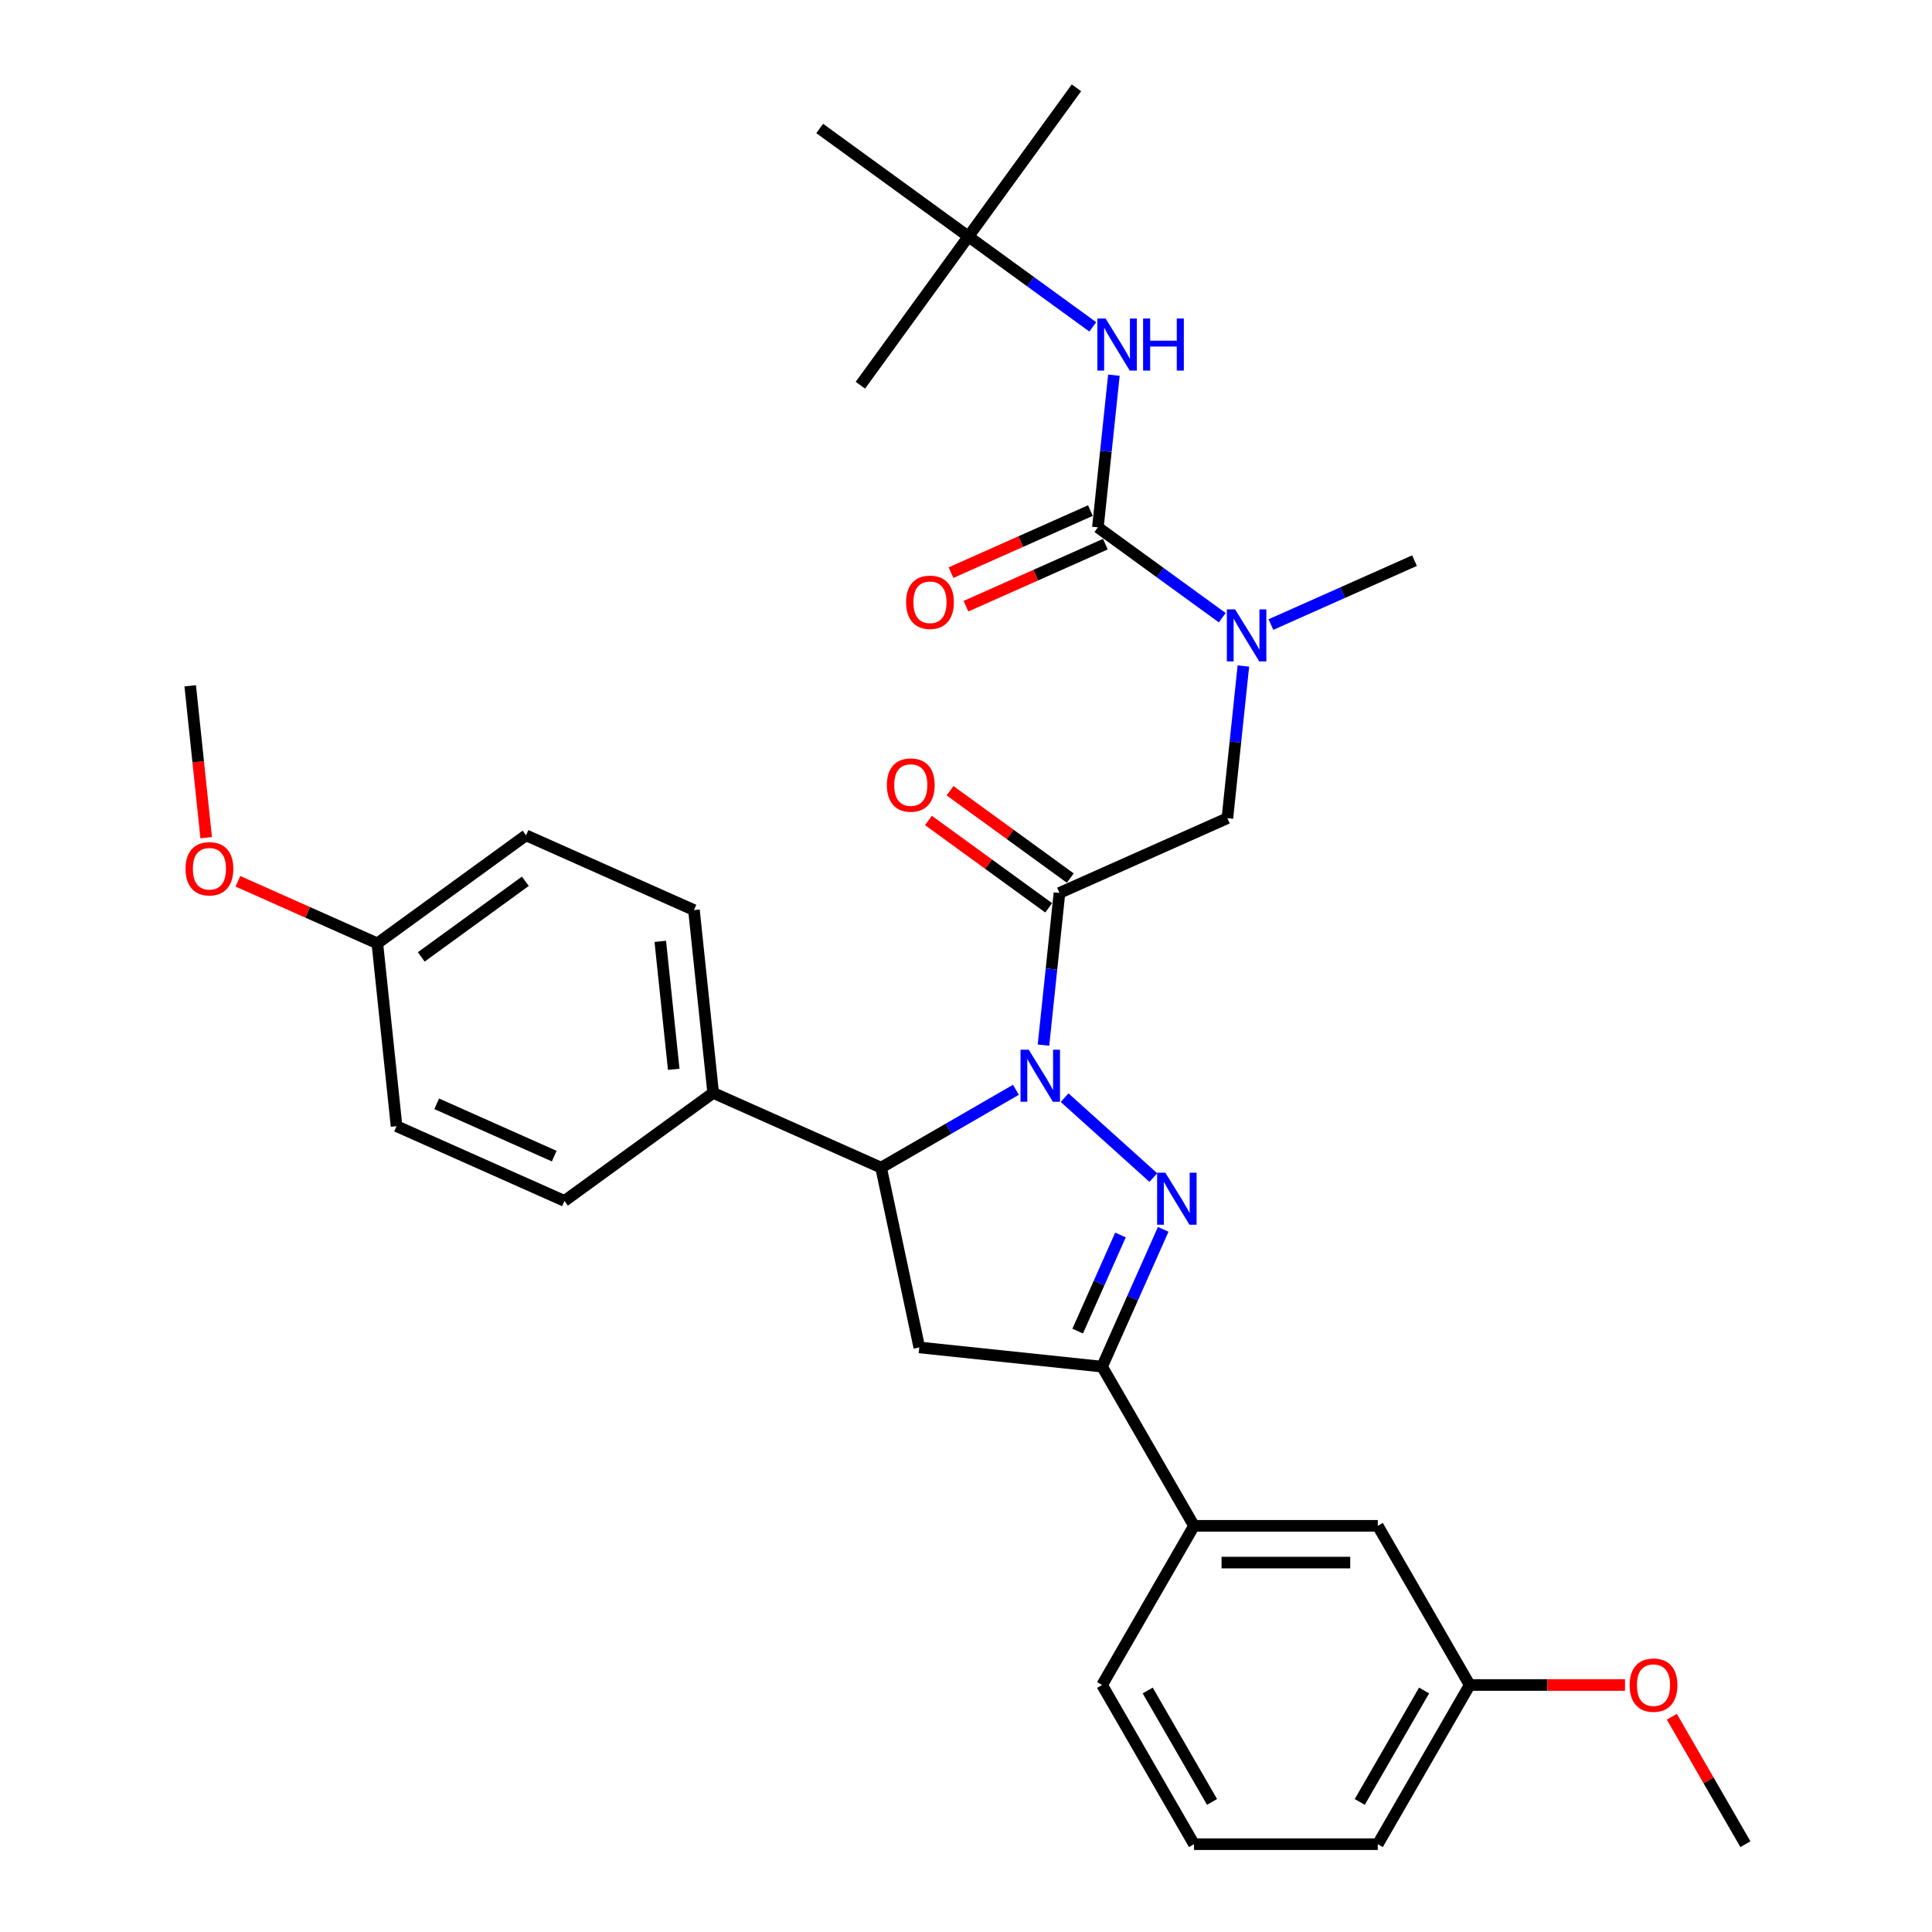 <?xml version='1.0' encoding='iso-8859-1'?>
<svg version='1.1' baseProfile='full'
              xmlns='http://www.w3.org/2000/svg'
                      xmlns:rdkit='http://www.rdkit.org/xml'
                      xmlns:xlink='http://www.w3.org/1999/xlink'
                  xml:space='preserve'
width='1000px' height='1000px' viewBox='0 0 1000 1000'>
<!-- END OF HEADER -->
<rect style='opacity:1.0;fill:#FFFFFF;stroke:none' width='1000' height='1000' x='0' y='0'> </rect>
<path class='bond-0' d='M 657.833,323.269 L 694.991,306.725' style='fill:none;fill-rule:evenodd;stroke:#0000FF;stroke-width:6px;stroke-linecap:butt;stroke-linejoin:miter;stroke-opacity:1' />
<path class='bond-0' d='M 694.991,306.725 L 732.148,290.181' style='fill:none;fill-rule:evenodd;stroke:#000000;stroke-width:6px;stroke-linecap:butt;stroke-linejoin:miter;stroke-opacity:1' />
<path class='bond-1' d='M 643.571,344.727 L 639.432,384.109' style='fill:none;fill-rule:evenodd;stroke:#0000FF;stroke-width:6px;stroke-linecap:butt;stroke-linejoin:miter;stroke-opacity:1' />
<path class='bond-1' d='M 639.432,384.109 L 635.292,423.492' style='fill:none;fill-rule:evenodd;stroke:#000000;stroke-width:6px;stroke-linecap:butt;stroke-linejoin:miter;stroke-opacity:1' />
<path class='bond-2' d='M 632.641,319.725 L 600.455,296.341' style='fill:none;fill-rule:evenodd;stroke:#0000FF;stroke-width:6px;stroke-linecap:butt;stroke-linejoin:miter;stroke-opacity:1' />
<path class='bond-2' d='M 600.455,296.341 L 568.27,272.957' style='fill:none;fill-rule:evenodd;stroke:#000000;stroke-width:6px;stroke-linecap:butt;stroke-linejoin:miter;stroke-opacity:1' />
<path class='bond-3' d='M 501.247,122.422 L 557.167,45.455' style='fill:none;fill-rule:evenodd;stroke:#000000;stroke-width:6px;stroke-linecap:butt;stroke-linejoin:miter;stroke-opacity:1' />
<path class='bond-4' d='M 501.247,122.422 L 445.327,199.389' style='fill:none;fill-rule:evenodd;stroke:#000000;stroke-width:6px;stroke-linecap:butt;stroke-linejoin:miter;stroke-opacity:1' />
<path class='bond-5' d='M 501.247,122.422 L 424.28,66.502' style='fill:none;fill-rule:evenodd;stroke:#000000;stroke-width:6px;stroke-linecap:butt;stroke-linejoin:miter;stroke-opacity:1' />
<path class='bond-6' d='M 501.247,122.422 L 533.433,145.806' style='fill:none;fill-rule:evenodd;stroke:#000000;stroke-width:6px;stroke-linecap:butt;stroke-linejoin:miter;stroke-opacity:1' />
<path class='bond-6' d='M 533.433,145.806 L 565.618,169.19' style='fill:none;fill-rule:evenodd;stroke:#0000FF;stroke-width:6px;stroke-linecap:butt;stroke-linejoin:miter;stroke-opacity:1' />
<path class='bond-7' d='M 553.973,454.491 L 522.862,431.888' style='fill:none;fill-rule:evenodd;stroke:#000000;stroke-width:6px;stroke-linecap:butt;stroke-linejoin:miter;stroke-opacity:1' />
<path class='bond-7' d='M 522.862,431.888 L 491.752,409.285' style='fill:none;fill-rule:evenodd;stroke:#FF0000;stroke-width:6px;stroke-linecap:butt;stroke-linejoin:miter;stroke-opacity:1' />
<path class='bond-7' d='M 542.789,469.884 L 511.678,447.281' style='fill:none;fill-rule:evenodd;stroke:#000000;stroke-width:6px;stroke-linecap:butt;stroke-linejoin:miter;stroke-opacity:1' />
<path class='bond-7' d='M 511.678,447.281 L 480.568,424.678' style='fill:none;fill-rule:evenodd;stroke:#FF0000;stroke-width:6px;stroke-linecap:butt;stroke-linejoin:miter;stroke-opacity:1' />
<path class='bond-8' d='M 548.381,462.188 L 635.292,423.492' style='fill:none;fill-rule:evenodd;stroke:#000000;stroke-width:6px;stroke-linecap:butt;stroke-linejoin:miter;stroke-opacity:1' />
<path class='bond-9' d='M 548.381,462.188 L 544.241,501.57' style='fill:none;fill-rule:evenodd;stroke:#000000;stroke-width:6px;stroke-linecap:butt;stroke-linejoin:miter;stroke-opacity:1' />
<path class='bond-9' d='M 544.241,501.57 L 540.102,540.953' style='fill:none;fill-rule:evenodd;stroke:#0000FF;stroke-width:6px;stroke-linecap:butt;stroke-linejoin:miter;stroke-opacity:1' />
<path class='bond-10' d='M 568.27,272.957 L 572.409,233.574' style='fill:none;fill-rule:evenodd;stroke:#000000;stroke-width:6px;stroke-linecap:butt;stroke-linejoin:miter;stroke-opacity:1' />
<path class='bond-10' d='M 572.409,233.574 L 576.548,194.191' style='fill:none;fill-rule:evenodd;stroke:#0000FF;stroke-width:6px;stroke-linecap:butt;stroke-linejoin:miter;stroke-opacity:1' />
<path class='bond-11' d='M 564.4,264.266 L 528.317,280.331' style='fill:none;fill-rule:evenodd;stroke:#000000;stroke-width:6px;stroke-linecap:butt;stroke-linejoin:miter;stroke-opacity:1' />
<path class='bond-11' d='M 528.317,280.331 L 492.235,296.396' style='fill:none;fill-rule:evenodd;stroke:#FF0000;stroke-width:6px;stroke-linecap:butt;stroke-linejoin:miter;stroke-opacity:1' />
<path class='bond-11' d='M 572.139,281.648 L 536.057,297.713' style='fill:none;fill-rule:evenodd;stroke:#000000;stroke-width:6px;stroke-linecap:butt;stroke-linejoin:miter;stroke-opacity:1' />
<path class='bond-11' d='M 536.057,297.713 L 499.974,313.778' style='fill:none;fill-rule:evenodd;stroke:#FF0000;stroke-width:6px;stroke-linecap:butt;stroke-linejoin:miter;stroke-opacity:1' />
<path class='bond-12' d='M 525.84,564.075 L 490.943,584.223' style='fill:none;fill-rule:evenodd;stroke:#0000FF;stroke-width:6px;stroke-linecap:butt;stroke-linejoin:miter;stroke-opacity:1' />
<path class='bond-12' d='M 490.943,584.223 L 456.046,604.371' style='fill:none;fill-rule:evenodd;stroke:#000000;stroke-width:6px;stroke-linecap:butt;stroke-linejoin:miter;stroke-opacity:1' />
<path class='bond-13' d='M 551.032,568.145 L 596.964,609.502' style='fill:none;fill-rule:evenodd;stroke:#0000FF;stroke-width:6px;stroke-linecap:butt;stroke-linejoin:miter;stroke-opacity:1' />
<path class='bond-14' d='M 570.441,707.373 L 618.009,789.764' style='fill:none;fill-rule:evenodd;stroke:#000000;stroke-width:6px;stroke-linecap:butt;stroke-linejoin:miter;stroke-opacity:1' />
<path class='bond-15' d='M 570.441,707.373 L 475.826,697.429' style='fill:none;fill-rule:evenodd;stroke:#000000;stroke-width:6px;stroke-linecap:butt;stroke-linejoin:miter;stroke-opacity:1' />
<path class='bond-16' d='M 570.441,707.373 L 586.26,671.843' style='fill:none;fill-rule:evenodd;stroke:#000000;stroke-width:6px;stroke-linecap:butt;stroke-linejoin:miter;stroke-opacity:1' />
<path class='bond-16' d='M 586.26,671.843 L 602.08,636.312' style='fill:none;fill-rule:evenodd;stroke:#0000FF;stroke-width:6px;stroke-linecap:butt;stroke-linejoin:miter;stroke-opacity:1' />
<path class='bond-16' d='M 557.804,688.975 L 568.878,664.103' style='fill:none;fill-rule:evenodd;stroke:#000000;stroke-width:6px;stroke-linecap:butt;stroke-linejoin:miter;stroke-opacity:1' />
<path class='bond-16' d='M 568.878,664.103 L 579.952,639.232' style='fill:none;fill-rule:evenodd;stroke:#0000FF;stroke-width:6px;stroke-linecap:butt;stroke-linejoin:miter;stroke-opacity:1' />
<path class='bond-17' d='M 475.826,697.429 L 456.046,604.371' style='fill:none;fill-rule:evenodd;stroke:#000000;stroke-width:6px;stroke-linecap:butt;stroke-linejoin:miter;stroke-opacity:1' />
<path class='bond-18' d='M 456.046,604.371 L 369.134,565.676' style='fill:none;fill-rule:evenodd;stroke:#000000;stroke-width:6px;stroke-linecap:butt;stroke-linejoin:miter;stroke-opacity:1' />
<path class='bond-19' d='M 760.714,872.155 L 713.146,954.545' style='fill:none;fill-rule:evenodd;stroke:#000000;stroke-width:6px;stroke-linecap:butt;stroke-linejoin:miter;stroke-opacity:1' />
<path class='bond-19' d='M 737.101,875 L 703.803,932.673' style='fill:none;fill-rule:evenodd;stroke:#000000;stroke-width:6px;stroke-linecap:butt;stroke-linejoin:miter;stroke-opacity:1' />
<path class='bond-20' d='M 760.714,872.155 L 713.146,789.764' style='fill:none;fill-rule:evenodd;stroke:#000000;stroke-width:6px;stroke-linecap:butt;stroke-linejoin:miter;stroke-opacity:1' />
<path class='bond-21' d='M 760.714,872.155 L 800.909,872.155' style='fill:none;fill-rule:evenodd;stroke:#000000;stroke-width:6px;stroke-linecap:butt;stroke-linejoin:miter;stroke-opacity:1' />
<path class='bond-21' d='M 800.909,872.155 L 841.104,872.155' style='fill:none;fill-rule:evenodd;stroke:#FF0000;stroke-width:6px;stroke-linecap:butt;stroke-linejoin:miter;stroke-opacity:1' />
<path class='bond-22' d='M 713.146,954.545 L 618.009,954.545' style='fill:none;fill-rule:evenodd;stroke:#000000;stroke-width:6px;stroke-linecap:butt;stroke-linejoin:miter;stroke-opacity:1' />
<path class='bond-23' d='M 369.134,565.676 L 359.19,471.06' style='fill:none;fill-rule:evenodd;stroke:#000000;stroke-width:6px;stroke-linecap:butt;stroke-linejoin:miter;stroke-opacity:1' />
<path class='bond-23' d='M 348.719,553.472 L 341.758,487.242' style='fill:none;fill-rule:evenodd;stroke:#000000;stroke-width:6px;stroke-linecap:butt;stroke-linejoin:miter;stroke-opacity:1' />
<path class='bond-24' d='M 369.134,565.676 L 292.167,621.596' style='fill:none;fill-rule:evenodd;stroke:#000000;stroke-width:6px;stroke-linecap:butt;stroke-linejoin:miter;stroke-opacity:1' />
<path class='bond-25' d='M 195.311,488.285 L 272.278,432.365' style='fill:none;fill-rule:evenodd;stroke:#000000;stroke-width:6px;stroke-linecap:butt;stroke-linejoin:miter;stroke-opacity:1' />
<path class='bond-25' d='M 218.04,495.29 L 271.917,456.146' style='fill:none;fill-rule:evenodd;stroke:#000000;stroke-width:6px;stroke-linecap:butt;stroke-linejoin:miter;stroke-opacity:1' />
<path class='bond-26' d='M 195.311,488.285 L 159.228,472.22' style='fill:none;fill-rule:evenodd;stroke:#000000;stroke-width:6px;stroke-linecap:butt;stroke-linejoin:miter;stroke-opacity:1' />
<path class='bond-26' d='M 159.228,472.22 L 123.145,456.155' style='fill:none;fill-rule:evenodd;stroke:#FF0000;stroke-width:6px;stroke-linecap:butt;stroke-linejoin:miter;stroke-opacity:1' />
<path class='bond-27' d='M 195.311,488.285 L 205.255,582.9' style='fill:none;fill-rule:evenodd;stroke:#000000;stroke-width:6px;stroke-linecap:butt;stroke-linejoin:miter;stroke-opacity:1' />
<path class='bond-28' d='M 359.19,471.06 L 272.278,432.365' style='fill:none;fill-rule:evenodd;stroke:#000000;stroke-width:6px;stroke-linecap:butt;stroke-linejoin:miter;stroke-opacity:1' />
<path class='bond-29' d='M 292.167,621.596 L 205.255,582.9' style='fill:none;fill-rule:evenodd;stroke:#000000;stroke-width:6px;stroke-linecap:butt;stroke-linejoin:miter;stroke-opacity:1' />
<path class='bond-29' d='M 286.869,598.409 L 226.031,571.322' style='fill:none;fill-rule:evenodd;stroke:#000000;stroke-width:6px;stroke-linecap:butt;stroke-linejoin:miter;stroke-opacity:1' />
<path class='bond-30' d='M 106.717,433.587 L 102.586,394.281' style='fill:none;fill-rule:evenodd;stroke:#FF0000;stroke-width:6px;stroke-linecap:butt;stroke-linejoin:miter;stroke-opacity:1' />
<path class='bond-30' d='M 102.586,394.281 L 98.455,354.974' style='fill:none;fill-rule:evenodd;stroke:#000000;stroke-width:6px;stroke-linecap:butt;stroke-linejoin:miter;stroke-opacity:1' />
<path class='bond-31' d='M 618.009,954.545 L 570.441,872.155' style='fill:none;fill-rule:evenodd;stroke:#000000;stroke-width:6px;stroke-linecap:butt;stroke-linejoin:miter;stroke-opacity:1' />
<path class='bond-31' d='M 627.352,932.673 L 594.054,875' style='fill:none;fill-rule:evenodd;stroke:#000000;stroke-width:6px;stroke-linecap:butt;stroke-linejoin:miter;stroke-opacity:1' />
<path class='bond-32' d='M 570.441,872.155 L 618.009,789.764' style='fill:none;fill-rule:evenodd;stroke:#000000;stroke-width:6px;stroke-linecap:butt;stroke-linejoin:miter;stroke-opacity:1' />
<path class='bond-33' d='M 618.009,789.764 L 713.146,789.764' style='fill:none;fill-rule:evenodd;stroke:#000000;stroke-width:6px;stroke-linecap:butt;stroke-linejoin:miter;stroke-opacity:1' />
<path class='bond-33' d='M 632.28,808.791 L 698.875,808.791' style='fill:none;fill-rule:evenodd;stroke:#000000;stroke-width:6px;stroke-linecap:butt;stroke-linejoin:miter;stroke-opacity:1' />
<path class='bond-34' d='M 865.331,888.575 L 884.375,921.56' style='fill:none;fill-rule:evenodd;stroke:#FF0000;stroke-width:6px;stroke-linecap:butt;stroke-linejoin:miter;stroke-opacity:1' />
<path class='bond-34' d='M 884.375,921.56 L 903.419,954.545' style='fill:none;fill-rule:evenodd;stroke:#000000;stroke-width:6px;stroke-linecap:butt;stroke-linejoin:miter;stroke-opacity:1' />
<path  class='atom-0' d='M 639.281 315.405
L 648.11 329.676
Q 648.985 331.084, 650.393 333.634
Q 651.801 336.183, 651.877 336.335
L 651.877 315.405
L 655.454 315.405
L 655.454 342.348
L 651.763 342.348
L 642.288 326.746
Q 641.184 324.919, 640.004 322.826
Q 638.863 320.733, 638.52 320.086
L 638.52 342.348
L 635.019 342.348
L 635.019 315.405
L 639.281 315.405
' fill='#0000FF'/>
<path  class='atom-3' d='M 459.046 406.344
Q 459.046 399.875, 462.242 396.259
Q 465.439 392.644, 471.414 392.644
Q 477.388 392.644, 480.585 396.259
Q 483.781 399.875, 483.781 406.344
Q 483.781 412.889, 480.547 416.619
Q 477.312 420.31, 471.414 420.31
Q 465.477 420.31, 462.242 416.619
Q 459.046 412.927, 459.046 406.344
M 471.414 417.266
Q 475.524 417.266, 477.731 414.526
Q 479.976 411.748, 479.976 406.344
Q 479.976 401.054, 477.731 398.391
Q 475.524 395.689, 471.414 395.689
Q 467.304 395.689, 465.058 398.352
Q 462.851 401.016, 462.851 406.344
Q 462.851 411.786, 465.058 414.526
Q 467.304 417.266, 471.414 417.266
' fill='#FF0000'/>
<path  class='atom-6' d='M 572.259 164.87
L 581.087 179.141
Q 581.963 180.549, 583.371 183.098
Q 584.779 185.648, 584.855 185.8
L 584.855 164.87
L 588.432 164.87
L 588.432 191.813
L 584.741 191.813
L 575.265 176.21
Q 574.161 174.384, 572.982 172.291
Q 571.84 170.198, 571.498 169.551
L 571.498 191.813
L 567.996 191.813
L 567.996 164.87
L 572.259 164.87
' fill='#0000FF'/>
<path  class='atom-6' d='M 591.666 164.87
L 595.32 164.87
L 595.32 176.325
L 609.095 176.325
L 609.095 164.87
L 612.749 164.87
L 612.749 191.813
L 609.095 191.813
L 609.095 179.369
L 595.32 179.369
L 595.32 191.813
L 591.666 191.813
L 591.666 164.87
' fill='#0000FF'/>
<path  class='atom-7' d='M 468.99 311.729
Q 468.99 305.259, 472.187 301.644
Q 475.384 298.029, 481.358 298.029
Q 487.333 298.029, 490.529 301.644
Q 493.726 305.259, 493.726 311.729
Q 493.726 318.274, 490.491 322.003
Q 487.257 325.695, 481.358 325.695
Q 475.422 325.695, 472.187 322.003
Q 468.99 318.312, 468.99 311.729
M 481.358 322.65
Q 485.468 322.65, 487.675 319.91
Q 489.92 317.132, 489.92 311.729
Q 489.92 306.439, 487.675 303.775
Q 485.468 301.073, 481.358 301.073
Q 477.248 301.073, 475.003 303.737
Q 472.796 306.401, 472.796 311.729
Q 472.796 317.17, 475.003 319.91
Q 477.248 322.65, 481.358 322.65
' fill='#FF0000'/>
<path  class='atom-11' d='M 532.481 543.332
L 541.309 557.602
Q 542.185 559.01, 543.593 561.56
Q 545.001 564.11, 545.077 564.262
L 545.077 543.332
L 548.654 543.332
L 548.654 570.274
L 544.963 570.274
L 535.487 554.672
Q 534.383 552.845, 533.204 550.752
Q 532.062 548.659, 531.72 548.012
L 531.72 570.274
L 528.219 570.274
L 528.219 543.332
L 532.481 543.332
' fill='#0000FF'/>
<path  class='atom-15' d='M 603.181 606.991
L 612.01 621.261
Q 612.885 622.669, 614.293 625.219
Q 615.701 627.768, 615.777 627.921
L 615.777 606.991
L 619.354 606.991
L 619.354 633.933
L 615.663 633.933
L 606.187 618.331
Q 605.084 616.504, 603.904 614.411
Q 602.762 612.318, 602.42 611.671
L 602.42 633.933
L 598.919 633.933
L 598.919 606.991
L 603.181 606.991
' fill='#0000FF'/>
<path  class='atom-24' d='M 96.031 449.665
Q 96.031 443.196, 99.228 439.581
Q 102.425 435.966, 108.399 435.966
Q 114.374 435.966, 117.57 439.581
Q 120.767 443.196, 120.767 449.665
Q 120.767 456.211, 117.532 459.94
Q 114.298 463.631, 108.399 463.631
Q 102.463 463.631, 99.228 459.94
Q 96.031 456.249, 96.031 449.665
M 108.399 460.587
Q 112.509 460.587, 114.716 457.847
Q 116.962 455.069, 116.962 449.665
Q 116.962 444.376, 114.716 441.712
Q 112.509 439.01, 108.399 439.01
Q 104.289 439.01, 102.044 441.674
Q 99.837 444.338, 99.837 449.665
Q 99.837 455.107, 102.044 457.847
Q 104.289 460.587, 108.399 460.587
' fill='#FF0000'/>
<path  class='atom-30' d='M 843.483 872.231
Q 843.483 865.762, 846.679 862.146
Q 849.876 858.531, 855.851 858.531
Q 861.825 858.531, 865.022 862.146
Q 868.218 865.762, 868.218 872.231
Q 868.218 878.776, 864.984 882.506
Q 861.749 886.197, 855.851 886.197
Q 849.914 886.197, 846.679 882.506
Q 843.483 878.814, 843.483 872.231
M 855.851 883.153
Q 859.961 883.153, 862.168 880.413
Q 864.413 877.635, 864.413 872.231
Q 864.413 866.941, 862.168 864.277
Q 859.961 861.576, 855.851 861.576
Q 851.741 861.576, 849.496 864.239
Q 847.288 866.903, 847.288 872.231
Q 847.288 877.673, 849.496 880.413
Q 851.741 883.153, 855.851 883.153
' fill='#FF0000'/>
</svg>
